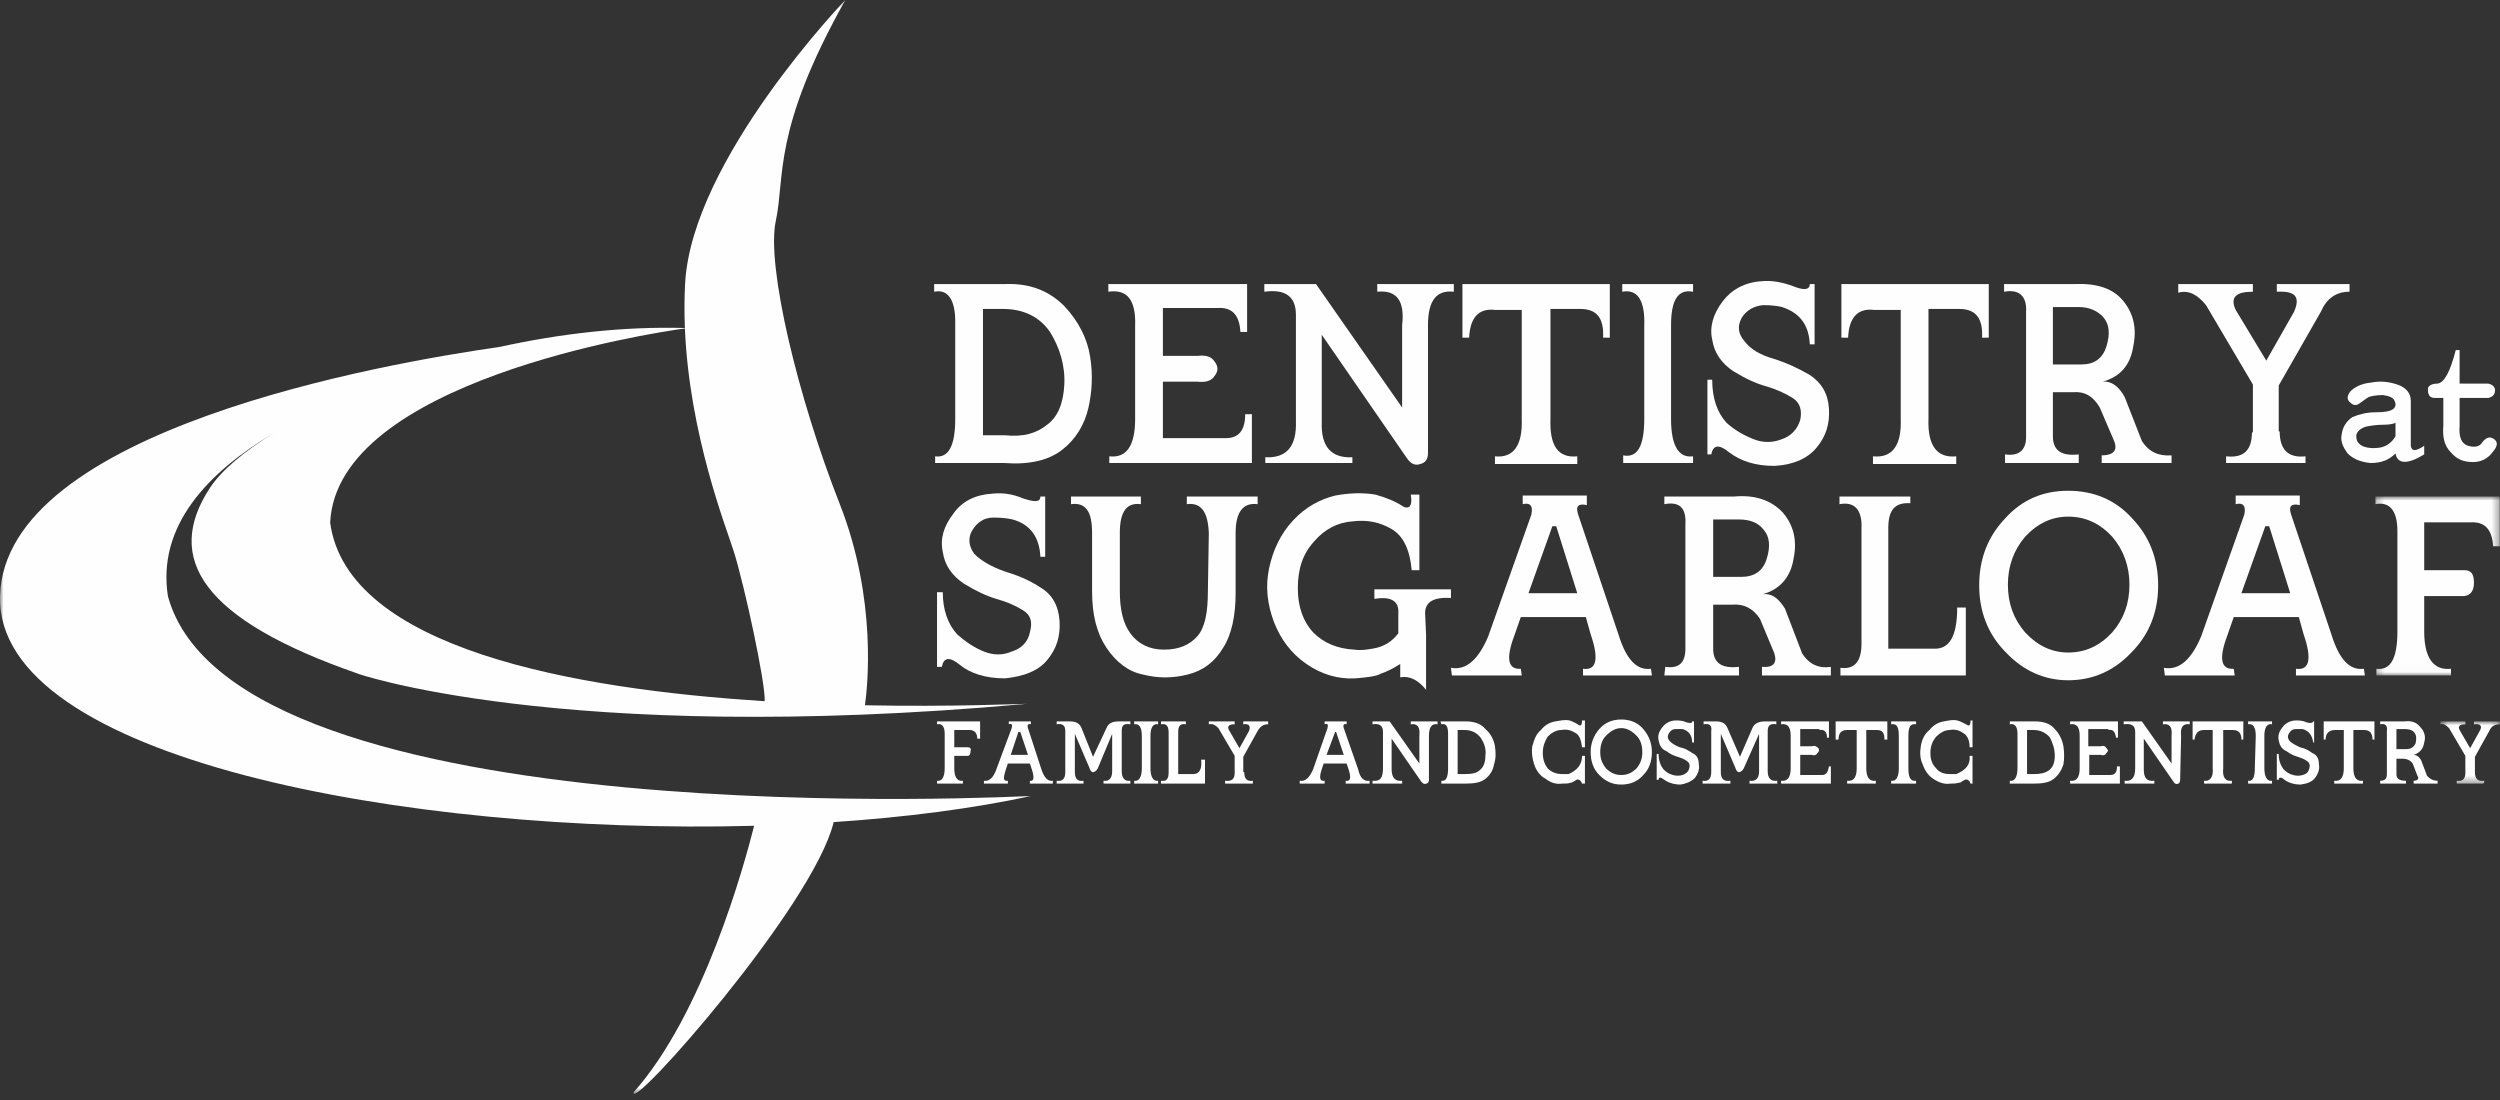 <?xml version="1.0" encoding="UTF-8"?>
<svg width="350px" height="154px" viewBox="0 0 350 154" version="1.1" xmlns="http://www.w3.org/2000/svg" xmlns:xlink="http://www.w3.org/1999/xlink">
    <rect x="0" y="0" width="350" height="154" fill="#333333" stroke="none"/>
    <!-- Generator: Sketch 45.1 (43504) - http://www.bohemiancoding.com/sketch -->
    <title>Page 1</title>
    <desc>Created with Sketch.</desc>
    <defs>
        <polygon id="path-1" points="17.668 25.986 17.668 0.931 0.251 0.931 0.251 25.986 17.668 25.986"></polygon>
        <polygon id="path-3" points="8.82 9.663 8.82 0.957 0.512 0.957 0.512 9.663 8.82 9.663"></polygon>
        <polygon id="path-5" points="0 153.371 0 0.223 144.409 0.223 144.409 153.371"></polygon>
    </defs>
    <g id="Page-1" stroke="none" stroke-width="1" fill="none" fill-rule="evenodd">
        <g transform="translate(0, -1)">
            <path d="M130.784,40.769 L130.784,41.842 C132.66,41.44 133.733,42.913 133.733,45.995 L133.733,59.66 C133.733,63.411 132.794,65.153 130.919,64.886 L130.919,65.823 L140.566,65.823 C144.183,66.091 146.862,65.421 148.738,63.948 C150.612,62.474 151.82,60.464 152.356,58.187 C152.891,55.909 153.025,53.497 152.623,50.953 C152.221,48.406 151.015,45.995 149.005,43.851 C146.862,41.707 144.183,40.635 140.698,40.769 L130.784,40.769 Z M146.996,47.468 C148.336,49.612 149.14,52.158 149.005,54.837 C148.871,57.517 148.067,59.392 146.594,60.464 C145.121,61.67 143.245,62.206 140.698,61.938 L137.618,61.938 L137.618,44.252 L140.431,44.252 C143.245,44.252 145.523,45.325 146.996,47.468 L146.996,47.468 Z" id="Fill-1" fill="#FEFEFE"></path>
            <path d="M162.805,62.339 L162.805,54.434 L167.628,54.434 C168.834,54.569 169.639,54.301 170.04,53.632 C170.576,52.961 170.576,52.291 170.04,51.622 C169.639,50.952 168.834,50.684 167.762,50.818 L162.805,50.818 L162.805,44.119 L170.442,44.119 C172.451,43.985 173.523,45.057 173.657,47.468 L174.596,47.468 L174.596,40.769 L155.168,40.769 L155.168,41.842 C157.848,41.44 159.054,43.047 158.919,46.664 L158.919,59.66 C158.919,63.411 157.714,65.153 155.302,64.886 L155.302,65.823 L175.265,65.823 L175.265,58.991 L174.327,58.991 C174.327,61.269 173.39,62.339 171.648,62.339 L162.805,62.339 Z" id="Fill-3" fill="#FEFEFE"></path>
            <path d="M199.918,64.484 C199.918,65.287 199.515,65.823 198.845,65.957 C198.176,66.226 197.504,65.957 196.971,65.153 L185.046,47.87 L185.046,60.062 C184.911,63.546 186.385,65.153 189.333,65.019 L189.333,65.823 L177.141,65.823 L177.141,65.019 C180.089,65.153 181.561,63.546 181.428,59.928 L181.428,45.058 C181.428,42.511 179.954,41.44 177.006,41.842 L177.006,40.769 L184.242,40.769 L196.298,58.053 L196.298,46.53 C196.702,43.047 195.495,41.573 192.816,41.842 L192.816,40.769 L203.534,40.769 L203.534,41.842 C201.123,41.573 199.918,43.047 199.918,46.53 L199.918,64.484 Z" id="Fill-5" fill="#FEFEFE"></path>
            <path d="M204.742,40.769 L204.742,48.272 L205.679,48.272 C205.813,45.459 207.017,44.119 209.295,44.387 L213.044,44.387 L213.044,59.66 C213.18,63.411 211.841,65.153 209.295,64.886 L209.295,65.957 L220.818,65.957 L220.818,64.886 C218.137,65.153 216.932,63.411 217.065,59.66 L217.065,44.252 L221.219,44.252 C223.498,44.252 224.57,45.459 224.435,48.272 L225.373,48.272 L225.373,40.769 L204.742,40.769 Z" id="Fill-7" fill="#FEFEFE"></path>
            <path d="M230.196,59.66 C230.196,63.411 229.259,65.153 227.248,64.752 L227.248,65.823 L237.028,65.823 L237.028,64.885 C235.019,65.153 233.948,63.411 233.948,59.66 L233.948,46.531 C233.948,43.048 234.886,41.439 237.028,41.842 L237.028,40.769 L227.114,40.769 L227.114,41.842 C229.259,41.439 230.331,43.048 230.196,46.664 L230.196,59.66 Z" id="Fill-9" fill="#FEFEFE"></path>
            <path d="M241.719,60.196 C242.924,61.268 244.128,61.938 245.469,62.474 C246.808,63.01 248.148,63.01 249.488,62.474 C250.696,62.073 251.634,61.134 252.032,59.795 C252.302,58.455 252.032,57.382 250.963,56.712 C249.891,56.042 248.686,55.506 247.345,55.105 C245.871,54.703 244.397,54.032 242.656,52.961 C241.048,51.89 239.976,50.416 239.709,48.54 C239.305,46.799 239.844,44.923 241.18,43.18 C242.388,41.573 244.262,40.501 246.676,40.368 C248.013,40.233 249.488,40.501 250.963,41.037 C252.571,41.707 253.373,41.573 253.373,40.769 L254.043,40.769 L254.043,49.21 L253.373,49.21 C253.24,46.396 251.901,44.789 249.488,43.985 C248.952,43.851 248.013,43.717 246.808,43.717 C245.603,43.851 244.532,44.387 243.861,45.458 C243.191,46.664 243.325,47.736 244.262,48.808 C245.066,49.88 246.408,50.684 248.283,51.221 C250.023,51.755 251.766,52.559 253.373,53.497 C254.981,54.569 255.918,56.042 256.052,58.186 C256.187,60.33 255.651,62.073 254.312,63.679 C253.105,65.153 251.095,66.091 248.416,66.225 C245.738,66.225 243.728,65.555 242.118,64.35 C240.646,63.143 239.844,63.278 239.574,64.618 L239.038,64.618 L239.038,54.167 L239.709,54.167 C239.709,56.712 240.378,58.722 241.719,60.196" id="Fill-11" fill="#FEFEFE"></path>
            <path d="M257.795,40.769 L257.795,48.272 L258.733,48.272 C258.865,45.459 260.072,44.119 262.351,44.387 L266.102,44.387 L266.102,59.66 C266.236,63.411 264.895,65.153 262.216,64.886 L262.216,65.957 L273.872,65.957 L273.872,64.886 C271.193,65.153 269.852,63.411 269.986,59.66 L269.986,44.252 L274.275,44.252 C276.552,44.252 277.623,45.459 277.489,48.272 L278.426,48.272 L278.426,40.769 L257.795,40.769 Z" id="Fill-13" fill="#FEFEFE"></path>
            <path d="M290.217,55.908 C291.825,55.775 293.032,56.444 293.969,58.053 L295.979,62.741 C296.514,64.081 295.845,64.752 294.237,64.752 L294.237,65.823 L304.017,65.823 L304.017,64.752 C302.141,64.886 300.802,64.215 299.864,62.741 L297.452,56.579 C296.648,55.105 295.577,54.301 294.37,54.434 C296.783,53.765 298.255,52.158 298.658,49.478 C299.194,46.932 298.658,44.789 297.185,43.047 C295.711,41.305 293.433,40.635 290.352,40.769 L280.57,40.769 L280.57,41.842 C282.714,41.44 283.787,42.511 283.651,44.654 L283.651,62.206 C283.651,64.081 282.579,64.886 280.704,64.617 L280.704,65.823 L291.022,65.823 L291.022,64.617 C288.608,64.886 287.404,64.081 287.404,62.073 L287.404,55.908 L290.217,55.908 Z M291.022,43.985 C292.494,43.985 293.7,44.521 294.504,45.459 C295.307,46.397 295.441,47.737 294.907,49.478 C294.37,51.22 293.164,52.023 291.422,52.023 L287.404,52.023 L287.404,43.985 L291.022,43.985 Z" id="Fill-15" fill="#FEFEFE"></path>
            <path d="M308.842,43.717 C307.635,42.243 306.428,41.573 304.955,41.976 L304.955,40.769 L315.405,40.769 L315.405,41.841 C312.995,41.841 312.188,42.644 312.995,44.387 L317.28,51.487 L321.166,44.655 C322.103,42.511 321.3,41.708 318.755,41.841 L318.755,40.769 L328.935,40.769 L328.935,41.841 C327.061,41.841 325.722,42.779 324.916,44.655 L319.021,54.97 L319.021,61.402 L319.155,61.402 C319.155,63.947 320.363,65.154 322.774,64.885 L322.774,65.823 L311.654,65.823 L311.654,64.885 C314.064,65.154 315.271,64.081 315.271,61.537 L315.405,61.537 L315.405,54.837 L308.842,43.717 Z" id="Fill-17" fill="#FEFEFE"></path>
            <path d="M335.369,64.484 L335.369,64.484 C334.432,65.422 333.359,65.823 331.884,65.823 C330.544,65.69 329.474,65.287 328.669,64.484 C327.999,63.546 327.597,62.742 327.863,61.67 C327.999,60.732 328.536,59.928 329.34,59.392 C330.277,58.991 331.348,58.722 332.555,58.722 C333.759,58.722 334.564,58.589 334.965,58.32 C335.369,58.053 335.501,57.651 335.234,57.115 C335.101,56.713 334.564,56.444 333.626,56.311 C332.687,56.311 332.018,56.444 331.616,56.578 C331.215,56.847 330.812,57.115 330.277,57.517 C329.874,57.785 329.474,57.785 329.071,57.382 C328.536,56.981 328.536,56.444 329.071,55.775 C329.607,55.238 330.544,54.702 331.884,54.57 C333.223,54.301 334.432,54.434 335.636,54.837 C336.84,55.238 337.512,56.042 337.512,57.115 L337.512,61.804 L337.512,63.411 C337.645,64.215 338.181,64.215 339.389,63.411 L339.389,64.617 C336.976,66.091 335.636,65.957 335.369,64.484 M331.215,60.732 C330.412,61 330.007,61.402 329.874,61.938 C329.874,62.607 330.007,63.01 330.678,63.411 C331.215,63.679 332.018,63.813 333.091,63.679 C334.028,63.546 334.831,63.01 335.369,62.072 L335.369,60.196 C335.101,60.331 334.564,60.465 333.626,60.465 C332.687,60.465 331.884,60.598 331.215,60.732" id="Fill-19" fill="#FEFEFE"></path>
            <path d="M343.808,50.013 C343.006,53.096 342.2,54.569 341.263,54.703 C340.326,54.703 339.789,55.105 339.922,55.641 C339.922,56.31 340.192,56.713 340.861,56.713 L342.067,56.713 L342.067,60.599 C341.933,62.205 342.2,63.411 343.138,64.35 C343.943,65.287 344.88,65.69 346.221,65.69 C347.426,65.69 348.364,65.153 349.033,64.215 C349.703,63.411 349.703,62.875 349.169,62.474 C348.63,62.073 348.096,62.205 347.558,62.875 C347.158,63.546 346.489,63.679 345.549,63.411 C344.611,63.143 344.211,62.205 344.345,60.599 L344.345,56.713 L348.364,56.713 C348.9,56.579 349.302,56.31 349.302,55.641 C349.302,55.105 348.9,54.837 348.364,54.703 L344.345,54.703 L344.345,50.013 L343.808,50.013 Z" id="Fill-21" fill="#FEFEFE"></path>
            <path d="M133.999,89.805 C135.207,90.877 136.412,91.681 137.751,92.217 C139.092,92.753 140.431,92.753 141.636,92.217 C142.976,91.815 143.914,90.877 144.183,89.536 C144.584,88.065 144.316,87.126 143.245,86.454 C142.172,85.785 140.967,85.249 139.493,84.848 C138.154,84.447 136.68,83.776 134.938,82.704 C133.33,81.632 132.258,80.159 131.991,78.283 C131.589,76.408 132.124,74.664 133.464,72.923 C134.671,71.183 136.546,70.244 138.957,70.111 C140.297,69.976 141.636,70.111 143.245,70.778 C144.852,71.317 145.656,71.317 145.656,70.512 L146.326,70.512 L146.326,78.953 L145.656,78.953 C145.523,76.14 144.183,74.399 141.771,73.727 C141.234,73.595 140.297,73.459 139.092,73.459 C137.751,73.459 136.814,74.131 136.144,75.202 C135.474,76.274 135.608,77.48 136.412,78.552 C137.35,79.489 138.689,80.294 140.566,80.963 C142.307,81.499 144.049,82.169 145.656,83.241 C147.265,84.179 148.202,85.785 148.336,87.93 C148.47,90.073 147.933,91.815 146.594,93.421 C145.388,94.898 143.378,95.7 140.698,95.97 C138.019,95.97 135.876,95.299 134.402,94.093 C132.929,92.887 132.124,93.021 131.856,94.359 L131.186,94.359 L131.186,83.91 L131.991,83.91 C131.991,86.322 132.66,88.332 133.999,89.805" id="Fill-23" fill="#FEFEFE"></path>
            <path d="M156.776,75.603 C156.776,72.654 157.714,71.318 159.724,71.584 L159.724,70.511 L149.943,70.511 L149.943,71.584 C151.953,71.318 152.891,72.522 152.891,75.603 L152.891,83.776 C152.891,87.127 153.56,89.671 154.901,91.681 C156.24,93.69 157.982,95.032 159.992,95.431 C162.135,95.97 164.145,95.97 166.288,95.431 C168.432,94.897 170.04,93.69 171.245,91.681 C172.451,89.805 172.987,87.127 172.987,84.044 L172.987,75.603 C172.987,72.654 174.059,71.318 176.07,71.584 L176.07,70.511 L166.155,70.511 L166.155,71.584 C168.164,71.318 169.103,72.654 169.236,75.603 L169.103,83.776 C169.103,86.723 168.701,88.868 167.628,90.074 C166.556,91.278 165.083,91.949 162.94,91.949 C160.93,91.949 159.322,91.147 158.25,89.671 C157.177,88.197 156.776,86.189 156.776,83.776 L156.776,75.603 Z" id="Fill-25" fill="#FEFEFE"></path>
            <path d="M196.033,95.834 C197.37,95.566 198.577,96.236 199.649,97.575 L199.649,89.805 L199.515,86.857 C199.515,85.249 200.721,84.579 203.134,84.713 L203.134,83.507 L192.413,83.507 L192.413,84.848 C194.692,84.447 195.898,85.117 195.765,86.857 L195.765,89.67 C194.826,90.876 193.755,91.546 192.146,91.815 C191.343,91.949 190.538,92.085 189.6,91.949 C187.188,91.815 185.313,91.012 183.84,89.536 C182.498,88.066 181.695,86.055 181.695,83.374 C181.695,80.694 182.367,78.552 183.974,76.808 C185.447,75.067 187.324,74.13 189.333,73.995 C191.475,73.727 193.219,74.13 194.826,75.067 C196.432,76.005 197.37,77.88 197.64,80.828 L198.712,80.828 L198.712,70.245 L197.504,70.245 C197.774,71.717 197.37,72.256 196.567,71.986 C195.36,71.183 194.023,70.647 192.547,70.245 C190.941,69.976 189.066,69.976 186.921,70.379 C184.777,70.914 182.767,71.986 181.027,73.861 C179.286,75.737 178.214,78.016 177.675,80.56 C177.141,83.108 177.409,85.516 178.346,88.066 C179.286,90.474 180.758,92.484 182.903,93.959 C185.046,95.431 187.324,96.101 189.735,95.97 C191.343,95.834 192.682,95.7 193.351,95.299 C194.156,95.032 194.96,94.628 196.033,93.959 L196.033,95.834 Z" id="Fill-27" fill="#FEFEFE"></path>
            <path d="M222.693,89.805 L222.021,87.393 L212.913,87.393 L211.975,90.073 C210.77,93.289 211.169,94.762 212.913,94.628 L213.045,95.565 L203.265,95.565 L203.133,94.494 C205.275,94.898 207.017,93.289 208.356,90.073 L214.386,73.058 C214.655,71.851 214.252,71.317 213.18,71.584 L213.18,70.379 L222.157,70.379 L222.157,71.717 C220.95,71.45 220.55,71.851 220.95,73.058 L226.579,89.805 C227.651,93.289 229.123,94.898 231.134,94.628 L231.268,95.565 L221.623,95.565 L221.623,94.628 C223.498,94.898 223.898,93.289 222.693,89.805 L222.693,89.805 Z M217.87,74.664 L217.334,74.664 L213.986,84.045 L220.818,84.045 L217.87,74.664 Z" id="Fill-29" fill="#FEFEFE"></path>
            <path d="M242.522,85.651 C244.128,85.516 245.469,86.188 246.407,87.66 L248.416,92.483 C248.818,93.824 248.282,94.493 246.676,94.358 L246.676,95.566 L256.321,95.566 L256.321,94.358 C254.581,94.629 253.239,93.959 252.301,92.483 L249.89,86.188 C248.952,84.714 248.014,84.044 246.807,84.18 C249.22,83.506 250.696,81.766 251.096,79.222 C251.634,76.674 251.096,74.531 249.624,72.789 C248.014,71.048 245.738,70.245 242.79,70.512 L233.009,70.512 L233.009,71.584 C235.153,71.183 236.091,72.119 235.955,74.399 L235.955,91.816 C235.955,93.824 235.019,94.629 233.142,94.358 L233.009,95.566 L243.46,95.566 L243.46,94.358 C241.048,94.629 239.844,93.824 239.844,91.816 L239.844,85.651 L242.522,85.651 Z M243.46,73.727 C244.932,73.727 246.138,74.13 246.943,75.203 C247.748,76.14 247.88,77.48 247.344,79.222 C246.807,80.963 245.604,81.766 243.728,81.766 L239.844,81.766 L239.844,73.727 L243.46,73.727 Z" id="Fill-31" fill="#FEFEFE"></path>
            <path d="M260.608,91.146 C260.608,93.556 259.67,94.762 257.661,94.493 L257.661,95.565 L271.194,95.565 L275.213,95.565 L275.213,86.054 L274.006,86.054 C274.006,90.074 272.935,91.948 270.658,91.816 L264.361,91.816 L264.361,74.933 C264.361,72.39 265.299,71.317 267.443,71.45 L267.443,70.512 L257.528,70.512 L257.528,71.585 C259.67,71.182 260.743,72.39 260.608,75.068 L260.608,91.146 Z" id="Fill-33" fill="#FEFEFE"></path>
            <path d="M289.547,73.328 C287.271,73.328 285.26,74.265 283.517,76.139 C281.911,78.016 281.107,80.294 281.107,82.839 C281.107,85.516 281.911,87.66 283.517,89.536 C285.26,91.413 287.271,92.352 289.547,92.352 C291.96,92.352 293.97,91.413 295.711,89.536 C297.316,87.66 298.123,85.516 298.123,82.839 C298.123,80.294 297.316,78.016 295.711,76.139 C293.97,74.265 291.96,73.328 289.547,73.328 M289.547,69.707 C293.033,69.707 296.113,70.914 298.524,73.594 C300.937,76.139 302.142,79.222 302.142,82.972 C302.142,86.588 300.937,89.805 298.389,92.352 C295.979,94.897 293.033,96.237 289.547,96.237 C286.198,96.237 283.251,94.897 280.84,92.352 C278.296,89.805 277.088,86.588 277.088,82.972 C277.088,79.222 278.296,76.139 280.704,73.594 C283.118,70.914 286.064,69.707 289.547,69.707" id="Fill-35" fill="#FEFEFE"></path>
            <path d="M322.507,89.805 L321.836,87.393 L312.727,87.393 L311.79,90.073 C310.581,93.289 310.984,94.762 312.727,94.628 L312.859,95.565 L303.079,95.565 L302.945,94.494 C305.09,94.898 306.832,93.289 308.17,90.073 L314.198,73.058 C314.467,71.851 314.064,71.317 312.994,71.584 L312.994,70.379 L321.969,70.379 L321.969,71.717 C320.765,71.45 320.363,71.851 320.765,73.058 L326.391,89.805 C327.464,93.289 328.936,94.898 330.946,94.628 L331.08,95.565 L321.435,95.565 L321.435,94.628 C323.31,94.898 323.711,93.289 322.507,89.805 L322.507,89.805 Z M317.684,74.664 L317.147,74.664 L313.797,84.045 L320.631,84.045 L317.684,74.664 Z" id="Fill-37" fill="#FEFEFE"></path>
            <g id="Group-41" transform="translate(332.303, 69.58)">
                <mask id="mask-2" fill="white">
                    <use xlink:href="#path-1"></use>
                </mask>
                <g id="Clip-40"></g>
                <path d="M7.085,14.866 L12.712,14.866 C13.65,14.732 14.05,14.061 14.05,12.989 C14.05,11.783 13.65,11.247 12.712,11.247 L7.085,11.247 L7.085,4.55 L13.514,4.55 C15.524,4.415 16.596,5.487 16.731,7.9 L17.669,7.9 L17.669,0.931 L7.085,0.931 L0.251,0.931 L0.251,2.004 C2.261,1.603 3.333,2.942 3.333,5.756 L3.333,19.821 C3.333,23.573 2.394,25.317 0.385,25.048 L0.385,25.986 L10.835,25.986 L10.835,25.048 C8.422,25.317 7.085,23.573 7.085,19.821 L7.085,14.866 Z" id="Fill-39" fill="#FEFEFE" mask="url(#mask-2)"></path>
            </g>
            <path d="M133.598,106.819 L135.474,106.819 C135.742,106.819 135.876,106.552 135.876,106.15 C136.01,105.747 135.742,105.614 135.474,105.614 L133.598,105.614 L133.598,103.201 L135.742,103.201 C136.412,103.201 136.814,103.605 136.814,104.41 L137.215,104.41 L137.215,101.998 L133.598,101.998 L131.186,101.998 L131.186,102.398 C131.857,102.264 132.258,102.667 132.258,103.739 L132.258,108.562 C132.258,109.766 131.857,110.438 131.186,110.305 L131.186,110.704 L134.804,110.704 L134.804,110.305 C133.999,110.438 133.598,109.766 133.598,108.562 L133.598,106.819 Z" id="Fill-42" fill="#FEFEFE"></path>
            <path d="M144.451,108.694 L144.183,107.892 L141.101,107.892 L140.834,108.694 C140.43,109.902 140.43,110.437 141.101,110.305 L141.101,110.705 L137.751,110.705 L137.751,110.305 C138.421,110.437 139.091,109.902 139.493,108.694 L141.637,102.937 C141.77,102.398 141.637,102.264 141.235,102.398 L141.235,101.997 L144.317,101.997 L144.317,102.398 C143.915,102.264 143.78,102.533 143.915,102.937 L145.791,108.694 C146.192,109.902 146.728,110.437 147.398,110.305 L147.398,110.705 L144.183,110.705 L144.183,110.305 C144.719,110.437 144.853,109.902 144.451,108.694 L144.451,108.694 Z M142.843,103.471 L142.575,103.471 L141.503,106.685 L143.915,106.685 L142.843,103.471 Z" id="Fill-44" fill="#FEFEFE"></path>
            <path d="M150.479,103.739 L150.479,109.098 C150.479,110.035 150.882,110.437 151.686,110.305 L151.686,110.705 L147.934,110.705 L147.934,110.305 C148.738,110.437 149.139,110.035 149.139,109.098 L149.139,103.336 C149.139,102.533 148.738,102.264 147.934,102.398 L147.934,101.998 L149.809,101.998 C150.613,101.998 151.149,102.264 151.417,102.937 L153.025,106.955 L154.902,102.937 C155.168,102.264 155.704,101.998 156.643,101.998 L158.249,101.998 L158.249,102.398 C157.312,102.264 157.044,102.533 157.044,103.336 L157.044,108.963 C157.044,109.902 157.446,110.437 158.249,110.305 L158.249,110.705 L154.499,110.705 L154.499,110.305 C155.303,110.437 155.704,109.902 155.704,108.963 L155.704,103.739 L153.694,108.562 C153.561,108.83 153.293,109.098 153.025,109.098 C152.756,109.098 152.624,108.83 152.489,108.428 L150.479,103.739 Z" id="Fill-46" fill="#FEFEFE"></path>
            <path d="M159.857,108.562 C159.857,109.767 159.456,110.437 158.786,110.305 L158.786,110.705 L162.135,110.705 L162.135,110.305 C161.466,110.437 161.065,109.767 161.065,108.562 L161.065,104.006 C161.065,102.802 161.466,102.264 162.135,102.397 L162.135,101.997 L158.786,101.997 L158.786,102.397 C159.456,102.264 159.857,102.802 159.857,104.006 L159.857,108.562 Z" id="Fill-48" fill="#FEFEFE"></path>
            <path d="M163.609,109.098 C163.609,110.035 163.341,110.437 162.538,110.305 L162.538,110.705 L167.227,110.705 L168.701,110.705 L168.701,107.357 L168.165,107.357 C168.298,108.694 167.896,109.367 167.092,109.367 L164.949,109.367 L164.949,103.47 C164.949,102.667 165.217,102.264 166.021,102.398 L166.021,101.997 L162.538,101.997 L162.538,102.398 C163.341,102.264 163.609,102.667 163.609,103.605 L163.609,109.098 Z" id="Fill-50" fill="#FEFEFE"></path>
            <path d="M170.576,102.936 C170.175,102.533 169.772,102.264 169.236,102.398 L169.236,101.997 L172.854,101.997 L172.854,102.398 C172.05,102.398 171.782,102.668 172.05,103.202 L173.523,105.747 L174.863,103.335 C175.131,102.668 174.863,102.264 174.059,102.398 L174.059,101.997 L177.542,101.997 L177.542,102.398 C176.873,102.398 176.471,102.668 176.07,103.335 L174.059,106.954 L174.059,109.099 L174.193,109.099 C174.193,110.036 174.595,110.438 175.399,110.305 L175.399,110.704 L171.514,110.704 L171.514,110.305 C172.451,110.438 172.854,110.036 172.854,109.232 L172.854,106.819 L170.576,102.936 Z" id="Fill-52" fill="#FEFEFE"></path>
            <path d="M188.796,108.694 L188.528,107.892 L185.313,107.892 L185.046,108.694 C184.642,109.902 184.777,110.437 185.448,110.305 L185.448,110.705 L181.964,110.705 L181.964,110.305 C182.767,110.437 183.303,109.902 183.839,108.694 L185.85,102.937 C185.983,102.398 185.85,102.264 185.448,102.398 L185.448,101.997 L188.528,101.997 L188.528,102.398 C188.128,102.264 187.994,102.533 188.128,102.937 L190.137,108.694 C190.403,109.902 190.941,110.437 191.744,110.305 L191.744,110.705 L188.396,110.705 L188.396,110.305 C189.066,110.437 189.198,109.902 188.796,108.694 L188.796,108.694 Z M187.055,103.471 L186.921,103.471 L185.715,106.685 L188.128,106.685 L187.055,103.471 Z" id="Fill-54" fill="#FEFEFE"></path>
            <path d="M200.051,110.171 C200.051,110.437 199.918,110.705 199.648,110.705 C199.379,110.839 199.246,110.705 198.981,110.437 L194.827,104.41 L194.827,108.694 C194.827,109.902 195.36,110.437 196.299,110.305 L196.299,110.705 L192.146,110.705 L192.146,110.305 C193.219,110.437 193.619,109.902 193.619,108.562 L193.619,103.471 C193.619,102.533 193.085,102.264 192.146,102.398 L192.146,101.998 L194.557,101.998 L198.712,107.892 L198.712,104.005 C198.845,102.802 198.442,102.264 197.504,102.398 L197.504,101.998 L201.256,101.998 L201.256,102.398 C200.452,102.264 200.051,102.802 200.051,104.005 L200.051,110.171 Z" id="Fill-56" fill="#FEFEFE"></path>
            <path d="M201.659,101.997 L201.793,102.397 C202.462,102.264 202.731,102.668 202.731,103.738 L202.731,108.563 C202.731,109.766 202.462,110.438 201.793,110.305 L201.793,110.704 L205.142,110.704 C206.347,110.704 207.284,110.572 207.955,110.035 C208.625,109.5 209.027,108.829 209.16,108.027 C209.429,107.222 209.429,106.419 209.295,105.481 C209.16,104.675 208.761,103.738 207.955,103.069 C207.284,102.264 206.347,101.997 205.142,101.997 L201.659,101.997 Z M207.284,104.272 C207.823,105.078 208.09,105.881 207.955,106.819 C207.955,107.757 207.688,108.427 207.151,108.829 C206.751,109.232 206.08,109.367 205.142,109.367 L204.07,109.367 L204.07,103.202 L205.008,103.202 C206.08,103.202 206.751,103.606 207.284,104.272 L207.284,104.272 Z" id="Fill-58" fill="#FEFEFE"></path>
            <path d="M221.084,102.533 C220.682,102.265 220.147,101.997 219.745,101.863 C219.074,101.731 218.54,101.863 217.736,101.997 C216.932,102.131 216.261,102.533 215.727,103.202 C215.055,103.739 214.788,104.543 214.521,105.48 C214.386,106.285 214.521,107.223 214.788,108.027 C215.055,108.829 215.594,109.633 216.396,110.035 C217.065,110.572 217.87,110.839 218.675,110.705 C219.21,110.705 219.613,110.705 219.879,110.572 L220.012,110.572 C220.282,110.437 220.551,110.305 220.682,110.171 C221.084,110.035 221.353,110.305 221.488,110.705 L221.89,110.705 L221.89,106.819 L221.488,106.819 C221.488,108.027 220.818,108.829 219.613,109.367 L218.675,109.367 C217.87,109.367 217.199,109.098 216.665,108.563 C216.261,108.027 215.993,107.357 215.993,106.419 C215.993,105.48 216.261,104.809 216.665,104.141 C217.199,103.606 217.87,103.202 218.54,103.202 C219.343,103.069 219.879,103.202 220.551,103.606 C221.084,103.874 221.353,104.543 221.488,105.614 L221.89,105.614 L221.89,101.863 L221.488,101.863 C221.488,102.397 221.353,102.668 221.084,102.533" id="Fill-60" fill="#FEFEFE"></path>
            <path d="M226.98,102.936 C226.176,102.936 225.507,103.335 224.836,104.006 C224.3,104.543 224.032,105.347 224.032,106.285 C224.032,107.222 224.3,107.891 224.836,108.563 C225.507,109.232 226.176,109.5 226.98,109.5 C227.784,109.5 228.454,109.232 229.124,108.563 C229.66,107.891 229.926,107.222 229.926,106.285 C229.926,105.347 229.66,104.543 229.124,104.006 C228.454,103.335 227.784,102.936 226.98,102.936 M226.98,101.73 C228.187,101.73 229.258,102.131 230.062,103.069 C230.864,104.006 231.267,105.079 231.267,106.285 C231.267,107.623 230.864,108.694 230.062,109.5 C229.258,110.438 228.187,110.839 226.98,110.839 C225.773,110.839 224.836,110.438 223.897,109.5 C223.094,108.694 222.693,107.623 222.693,106.285 C222.693,105.079 223.094,104.006 223.897,103.069 C224.703,102.131 225.773,101.73 226.98,101.73" id="Fill-62" fill="#FEFEFE"></path>
            <path d="M232.876,108.694 C233.276,109.098 233.679,109.367 234.216,109.499 C234.617,109.633 235.153,109.633 235.556,109.499 C235.956,109.367 236.358,109.098 236.493,108.562 C236.627,108.026 236.493,107.757 236.091,107.49 C235.688,107.222 235.286,107.088 234.886,106.954 C234.347,106.819 233.813,106.552 233.276,106.151 C232.607,105.881 232.339,105.347 232.205,104.675 C232.071,104.005 232.205,103.471 232.742,102.802 C233.142,102.264 233.813,101.864 234.617,101.864 C235.02,101.864 235.556,101.864 236.091,102.13 C236.627,102.264 236.897,102.264 236.897,101.997 L237.163,101.997 L237.163,104.944 L236.897,104.944 C236.897,104.005 236.493,103.336 235.556,103.068 L234.617,103.068 C234.216,103.068 233.948,103.201 233.679,103.605 C233.41,104.005 233.41,104.41 233.813,104.81 C234.081,105.078 234.483,105.347 235.153,105.614 C235.824,105.747 236.358,106.016 236.897,106.42 C237.564,106.685 237.834,107.222 237.834,108.026 C237.966,108.694 237.699,109.367 237.295,109.902 C236.761,110.437 236.091,110.705 235.286,110.839 C234.347,110.839 233.545,110.572 233.009,110.171 C232.472,109.767 232.205,109.767 232.205,110.171 L231.937,110.171 L231.937,106.552 L232.205,106.552 C232.205,107.49 232.472,108.16 232.876,108.694" id="Fill-64" fill="#FEFEFE"></path>
            <path d="M240.914,103.739 L240.914,109.098 C240.914,110.035 241.316,110.437 242.253,110.305 L242.253,110.705 L238.367,110.705 L238.367,110.305 C239.171,110.437 239.575,110.035 239.575,109.098 L239.575,103.336 C239.708,102.533 239.305,102.264 238.503,102.398 L238.503,101.998 L240.243,101.998 C241.048,101.998 241.584,102.264 241.852,102.937 L243.595,106.955 L245.335,102.937 C245.604,102.264 246.272,101.998 247.077,101.998 L248.685,101.998 L248.685,102.398 C247.88,102.264 247.479,102.533 247.479,103.336 L247.479,108.963 C247.479,109.902 247.88,110.437 248.818,110.305 L248.818,110.705 L244.933,110.705 L244.933,110.305 C245.871,110.437 246.272,109.902 246.272,108.963 L246.272,103.739 L244.128,108.562 C243.996,108.83 243.727,109.098 243.46,109.098 C243.191,109.098 243.058,108.83 242.924,108.428 L240.914,103.739 Z" id="Fill-66" fill="#FEFEFE"></path>
            <path d="M252.033,109.5 L252.033,106.686 L253.643,106.686 C254.043,106.819 254.311,106.686 254.446,106.419 C254.714,106.151 254.714,106.016 254.581,105.748 C254.311,105.48 254.043,105.347 253.643,105.48 L252.033,105.48 L252.033,103.069 L254.714,103.069 L254.714,103.202 C255.384,103.069 255.784,103.47 255.784,104.273 L256.053,104.273 L256.053,101.997 L249.353,101.997 L249.353,102.397 C250.292,102.265 250.696,102.802 250.696,104.006 L250.696,108.563 C250.696,109.766 250.292,110.437 249.353,110.305 L249.353,110.705 L256.321,110.705 L256.321,108.294 L256.053,108.294 C255.918,109.098 255.652,109.5 255.115,109.5 L252.033,109.5 Z" id="Fill-68" fill="#FEFEFE"></path>
            <path d="M256.99,101.997 L256.99,104.543 L257.393,104.543 C257.393,103.606 257.795,103.202 258.601,103.202 L259.937,103.202 L259.937,108.563 C259.937,109.766 259.538,110.438 258.601,110.305 L258.601,110.704 L262.618,110.704 L262.618,110.305 C261.68,110.438 261.278,109.766 261.278,108.563 L261.278,103.202 L262.753,103.202 C263.556,103.202 263.822,103.606 263.822,104.543 L264.226,104.543 L264.226,101.997 L256.99,101.997 Z" id="Fill-70" fill="#FEFEFE"></path>
            <path d="M265.833,108.562 C265.833,109.767 265.433,110.437 264.76,110.305 L264.76,110.705 L268.246,110.705 L268.246,110.305 C267.443,110.437 267.174,109.767 267.174,108.562 L267.174,104.006 C267.174,102.802 267.443,102.264 268.246,102.397 L268.246,101.997 L264.76,101.997 L264.76,102.397 C265.567,102.264 265.833,102.802 265.833,104.006 L265.833,108.562 Z" id="Fill-72" fill="#FEFEFE"></path>
            <path d="M275.48,102.533 C274.943,102.265 274.543,101.997 274.006,101.863 C273.471,101.731 272.799,101.863 272.131,101.997 C271.327,102.131 270.658,102.533 270.121,103.202 C269.45,103.739 269.049,104.543 268.914,105.48 C268.78,106.285 268.78,107.223 269.183,108.027 C269.45,108.829 269.986,109.633 270.658,110.035 C271.46,110.572 272.265,110.839 273.069,110.705 C273.471,110.705 273.872,110.705 274.274,110.572 L274.408,110.572 C274.675,110.437 274.81,110.305 275.079,110.171 C275.48,110.035 275.747,110.305 275.881,110.705 L276.152,110.705 L276.152,106.819 L275.747,106.819 C275.881,108.027 275.214,108.829 273.872,109.367 L272.935,109.367 C272.131,109.367 271.46,109.098 271.058,108.563 C270.522,108.027 270.256,107.357 270.256,106.419 C270.256,105.48 270.522,104.809 271.058,104.141 C271.595,103.606 272.265,103.202 272.935,103.202 C273.604,103.069 274.274,103.202 274.81,103.606 C275.346,103.874 275.747,104.543 275.747,105.614 L276.152,105.614 L276.152,101.863 L275.881,101.863 C275.881,102.397 275.747,102.668 275.48,102.533" id="Fill-74" fill="#FEFEFE"></path>
            <path d="M281.375,101.997 L281.375,102.397 C282.046,102.264 282.448,102.668 282.448,103.738 L282.448,108.563 C282.448,109.766 282.046,110.438 281.375,110.305 L281.375,110.704 L284.724,110.704 C285.931,110.704 286.868,110.572 287.538,110.035 C288.208,109.5 288.608,108.829 288.879,108.027 C289.012,107.222 289.012,106.419 288.879,105.481 C288.744,104.675 288.342,103.738 287.671,103.069 C287.004,102.264 286.065,101.997 284.859,101.997 L281.375,101.997 Z M287.004,104.272 C287.404,105.078 287.671,105.881 287.671,106.819 C287.671,107.757 287.404,108.427 286.868,108.829 C286.331,109.232 285.662,109.367 284.859,109.367 L283.787,109.367 L283.787,103.202 L284.724,103.202 C285.662,103.202 286.465,103.606 287.004,104.272 L287.004,104.272 Z" id="Fill-76" fill="#FEFEFE"></path>
            <path d="M292.494,109.5 L292.494,106.686 L294.103,106.686 C294.505,106.819 294.772,106.686 294.908,106.419 C295.175,106.151 295.175,106.016 294.908,105.748 C294.772,105.48 294.505,105.347 294.103,105.48 L292.36,105.48 L292.36,103.069 L295.175,103.069 L295.175,103.202 C295.845,103.069 296.113,103.47 296.247,104.273 L296.514,104.273 L296.514,101.997 L289.816,101.997 L289.816,102.397 C290.753,102.265 291.155,102.802 291.155,104.006 L291.155,108.563 C291.155,109.766 290.753,110.437 289.816,110.305 L289.816,110.705 L296.783,110.705 L296.783,108.294 L296.38,108.294 C296.38,109.098 296.113,109.5 295.442,109.5 L292.494,109.5 Z" id="Fill-78" fill="#FEFEFE"></path>
            <path d="M305.221,110.171 C305.221,110.437 305.089,110.705 304.955,110.705 C304.687,110.839 304.419,110.705 304.284,110.437 L300.131,104.41 L300.131,108.694 C300.131,109.902 300.533,110.437 301.605,110.305 L301.605,110.705 L297.452,110.705 L297.452,110.305 C298.389,110.437 298.927,109.902 298.927,108.562 L298.927,103.471 C298.927,102.533 298.389,102.264 297.317,102.398 L297.317,101.998 L299.865,101.998 L304.017,107.892 L304.017,104.005 C304.152,102.802 303.749,102.264 302.813,102.398 L302.813,101.998 L306.562,101.998 L306.562,102.398 C305.625,102.264 305.221,102.802 305.357,104.005 L305.221,110.171 Z" id="Fill-80" fill="#FEFEFE"></path>
            <path d="M306.965,101.997 L306.965,104.543 L307.231,104.543 C307.365,103.606 307.77,103.202 308.573,103.202 L309.779,103.202 L309.779,108.563 C309.912,109.766 309.376,110.438 308.573,110.305 L308.573,110.704 L312.459,110.704 L312.459,110.305 C311.521,110.438 311.118,109.766 311.25,108.563 L311.25,103.202 L312.592,103.202 C313.396,103.202 313.797,103.606 313.797,104.543 L314.064,104.543 L314.064,101.997 L306.965,101.997 Z" id="Fill-82" fill="#FEFEFE"></path>
            <path d="M315.675,108.562 C315.675,109.767 315.406,110.437 314.737,110.305 L314.737,110.705 L318.084,110.705 L318.084,110.305 C317.415,110.437 317.011,109.767 317.011,108.562 L317.011,104.006 C317.011,102.802 317.415,102.264 318.084,102.397 L318.084,101.997 L314.737,101.997 L314.737,102.397 C315.406,102.264 315.807,102.802 315.807,104.006 L315.675,108.562 Z" id="Fill-84" fill="#FEFEFE"></path>
            <path d="M319.692,108.694 C320.094,109.098 320.497,109.367 321.031,109.499 C321.435,109.633 321.969,109.633 322.373,109.499 C322.908,109.367 323.175,109.098 323.311,108.562 C323.444,108.026 323.311,107.757 322.908,107.49 C322.507,107.222 322.103,107.088 321.702,106.954 C321.166,106.819 320.631,106.552 320.094,106.151 C319.426,105.881 319.155,105.347 319.021,104.675 C318.889,104.005 319.021,103.471 319.558,102.802 C319.958,102.264 320.631,101.864 321.435,101.864 C321.836,101.864 322.373,101.864 322.908,102.13 C323.444,102.264 323.711,102.264 323.847,101.997 L323.978,101.997 L323.978,104.944 L323.847,104.944 C323.711,104.005 323.311,103.336 322.373,103.068 L321.435,103.068 C321.031,103.068 320.765,103.201 320.497,103.605 C320.228,104.005 320.228,104.41 320.631,104.81 C320.899,105.078 321.435,105.347 321.969,105.614 C322.641,105.747 323.175,106.016 323.711,106.42 C324.383,106.685 324.649,107.222 324.649,108.026 C324.784,108.694 324.516,109.367 324.113,109.902 C323.711,110.437 323.041,110.705 322.103,110.839 C321.166,110.839 320.363,110.572 319.828,110.171 C319.426,109.767 319.021,109.767 319.021,110.171 L318.755,110.171 L318.755,106.552 L319.021,106.552 C319.021,107.49 319.291,108.16 319.692,108.694" id="Fill-86" fill="#FEFEFE"></path>
            <path d="M325.319,101.997 L325.319,104.543 L325.588,104.543 C325.588,103.606 326.123,103.202 326.927,103.202 L328.132,103.202 L328.132,108.563 C328.132,109.766 327.732,110.438 326.794,110.305 L326.794,110.704 L330.812,110.704 L330.812,110.305 C329.874,110.438 329.474,109.766 329.474,108.563 L329.474,103.202 L330.947,103.202 C331.749,103.202 332.152,103.606 332.152,104.543 L332.421,104.543 L332.421,101.997 L325.319,101.997 Z" id="Fill-88" fill="#FEFEFE"></path>
            <path d="M336.439,107.222 C336.976,107.222 337.512,107.49 337.778,107.892 L338.449,109.633 C338.716,110.035 338.449,110.305 337.913,110.305 L337.913,110.704 L341.263,110.704 L341.263,110.305 C340.593,110.305 340.192,110.035 339.789,109.633 L338.984,107.49 C338.716,106.955 338.317,106.685 337.913,106.685 C338.716,106.42 339.254,105.881 339.389,104.944 C339.654,104.141 339.389,103.336 338.851,102.802 C338.317,102.13 337.646,101.864 336.574,101.998 L333.223,101.998 L333.223,102.398 C333.893,102.264 334.296,102.532 334.163,103.336 L334.163,109.367 C334.163,110.035 333.893,110.305 333.223,110.305 L333.223,110.704 L336.84,110.704 L336.84,110.305 C335.903,110.305 335.501,110.035 335.501,109.367 L335.501,107.222 L336.439,107.222 Z M336.706,103.068 C337.244,103.068 337.778,103.201 338.048,103.605 C338.317,104.006 338.317,104.41 338.181,105.078 C337.913,105.614 337.512,105.881 336.84,105.881 L335.501,105.881 L335.501,103.068 L336.706,103.068 Z" id="Fill-90" fill="#FEFEFE"></path>
            <g id="Group-94" transform="translate(341.152, 101.041)">
                <mask id="mask-4" fill="white">
                    <use xlink:href="#path-3"></use>
                </mask>
                <g id="Clip-93"></g>
                <path d="M1.718,1.895 C1.318,1.492 0.916,1.223 0.512,1.357 L0.512,0.957 L3.997,0.957 L3.997,1.357 C3.193,1.357 2.926,1.627 3.193,2.161 L4.666,4.706 L6.007,2.295 C6.407,1.627 6.139,1.223 5.201,1.357 L5.201,0.957 L8.82,0.957 L8.82,1.357 C8.15,1.357 7.614,1.627 7.345,2.295 L5.337,5.914 L5.337,8.058 C5.337,8.995 5.738,9.397 6.676,9.264 L6.541,9.663 L2.791,9.663 L2.791,9.264 C3.593,9.397 3.997,8.995 3.997,8.191 L3.997,5.778 L1.718,1.895 Z" id="Fill-92" fill="#FEFEFE" mask="url(#mask-4)"></path>
            </g>
            <g id="Group-97" transform="translate(0, 0.76)">
                <mask id="mask-6" fill="white">
                    <use xlink:href="#path-5"></use>
                </mask>
                <g id="Clip-96"></g>
                <path d="M95.887,46.221 C96.505,61.077 101.675,74.088 102.729,77.438 C104.225,82.19 107.21,95.981 107.055,98.406 C80.404,96.73 48.648,91.057 46.222,73.427 C47.108,53.666 91.09,46.866 95.887,46.221 M23.514,83.731 C21.96,73.899 29.044,66.373 38.392,60.832 C34.14,63.439 30.996,66.101 29.391,68.544 C22.9,78.43 28.322,86.989 50.087,94.543 C48.752,94.138 78.012,104.729 143.75,98.778 C142.614,98.778 133.417,99.222 121.09,98.977 C121.422,96.682 122.862,84.269 117.559,70.784 C111.679,55.843 107.271,37.413 108.607,31.196 C109.943,24.98 108.073,18.545 118.359,0.223 C118.359,0.223 96.852,22.58 95.917,39.92 C95.803,42.022 95.801,44.109 95.885,46.16 C87.22,45.919 78.325,46.964 69.945,48.812 C53.764,51.119 0.563,60.41 0.004,83.731 C-0.542,106.418 56.752,117.148 105.579,115.851 C104.157,121.504 98.45,142.224 88.703,153.166 C88.182,156.081 113.898,127.049 116.715,115.335 C126.78,114.661 136.229,113.441 144.409,111.668 C144.409,111.668 32.864,117.771 23.514,83.731" id="Fill-95" fill="#FEFEFE" mask="url(#mask-6)"></path>
            </g>
        </g>
    </g>
</svg>